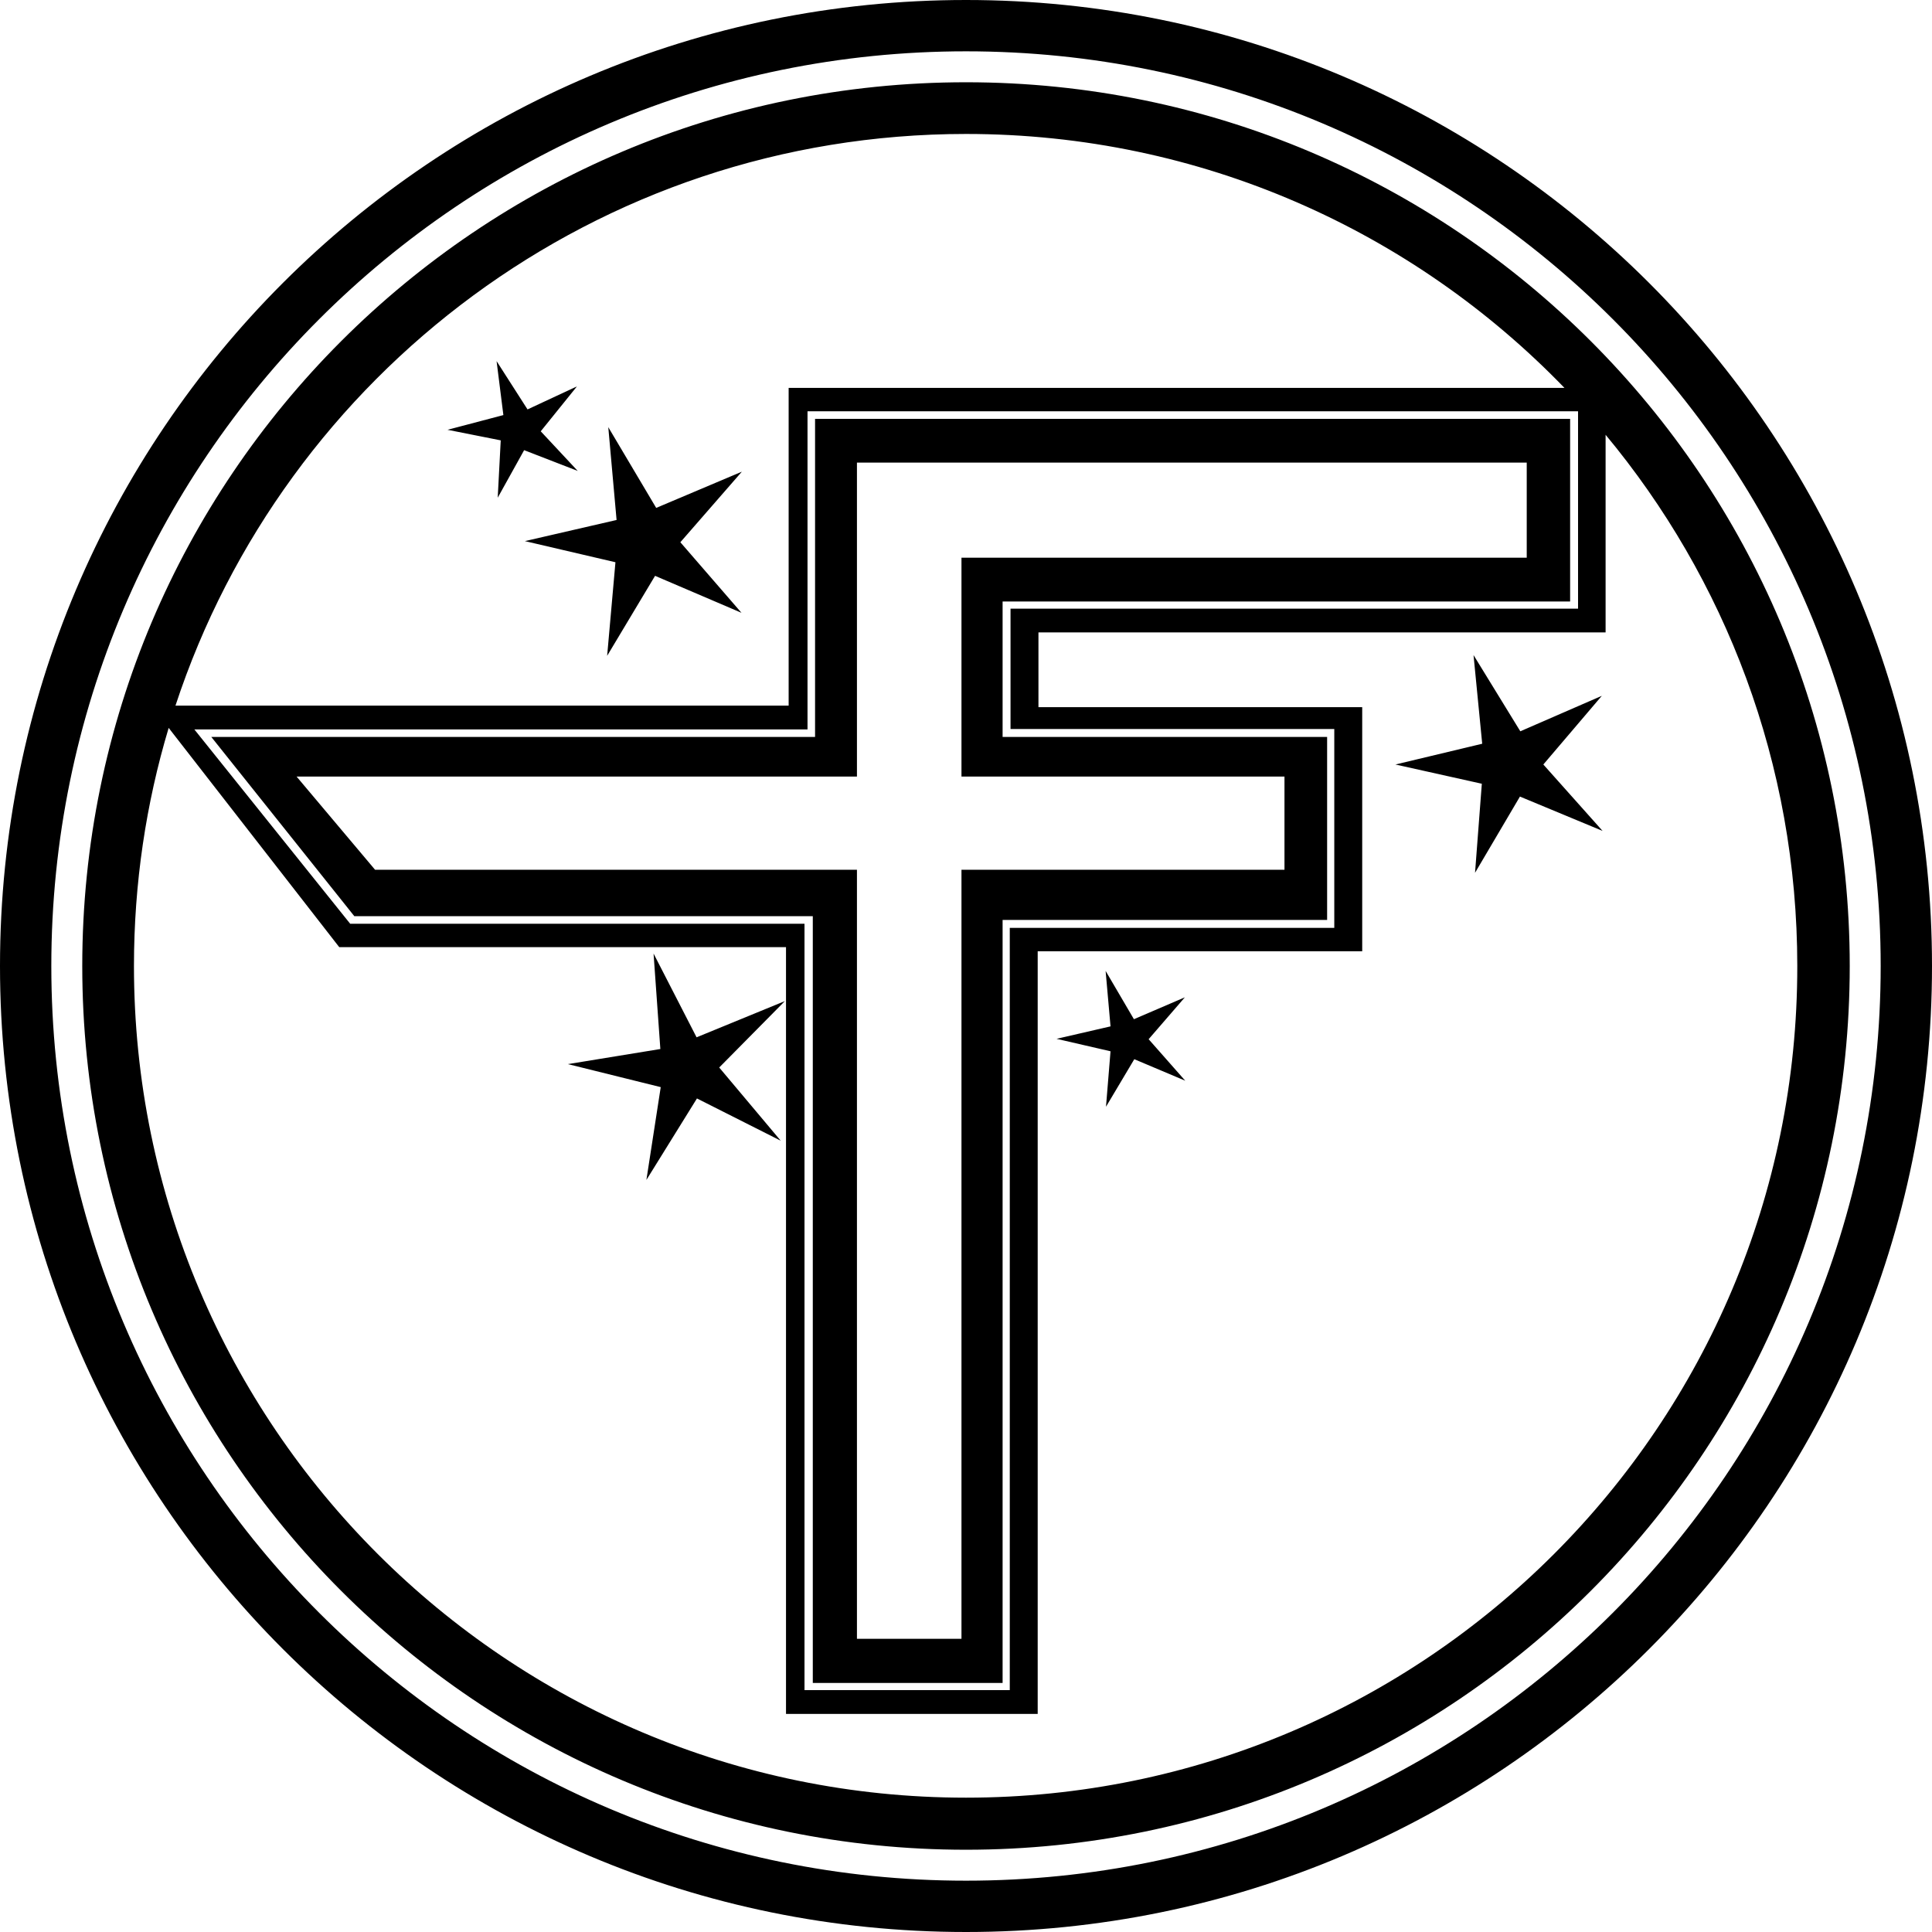 <?xml version="1.0" encoding="utf-8"?>
<!-- Generator: Adobe Illustrator 21.0.0, SVG Export Plug-In . SVG Version: 6.00 Build 0)  -->
<svg version="1.1" id="Layer_1" xmlns="http://www.w3.org/2000/svg" xmlns:xlink="http://www.w3.org/1999/xlink" x="0px" y="0px"
	 viewBox="0 0 512 512" style="enable-background:new 0 0 512 512;" xml:space="preserve">
<g>
	<path d="M256,0C114.6,0,0,114.6,0,256s114.6,256,256,256s256-114.6,256-256S397.4,0,256,0z M256,13.6
		c133.9,0,242.4,108.5,242.4,242.4S389.9,498.4,256,498.4S13.6,389.9,13.6,256S122.1,13.6,256,13.6z M256,21.8
		C126.7,21.8,21.8,126.7,21.8,256S126.7,490.2,256,490.2S490.2,385.3,490.2,256S385.3,21.8,256,21.8z M256,35.5
		c62.3,0,118.5,25.8,158.6,67.3H209V187H46.5C75.4,99.1,158.3,35.5,256,35.5z M131.6,95.7l1.8,14.3l-14.8,3.9l14.1,2.8l-0.8,15.2
		l7-12.6l14.2,5.5l-9.8-10.5l9.6-11.9l-13.1,6.1L131.6,95.7z M214,109h204.2v52.3H267.8v31.9h85.8v52.7h-86v202h-54.4V244.8H92.8
		l-41.3-51.5H214V109z M216,111v84.3H56l37.9,47.5h121.5v203.2h50.3V243.8h86v-48.5h-86v-35.9h150.4v-0.1V111H216z M161.2,113.2
		l2.2,24.6l-24.3,5.6l24,5.6l-2.2,24.8l12.7-21.2l22.9,9.8l-16.2-18.7l16.3-18.7l-22.7,9.6L161.2,113.2z M425.4,115.1
		c31.8,38.2,50.9,87.3,50.9,140.9c0.1,121.7-98.6,220.4-220.3,220.4S35.5,377.7,35.5,256c0-21.9,3.2-43.1,9.2-63.1L89.9,251h118.4
		v203.2H275V252.1h86v-64.7h-85.8v-19.8h150.3V115.1z M227.2,122.6h177.4v25.2H254.8v58h85.6v24.7h-85.6v203.8h-27.7V230.5H99.4
		l-20.8-24.7h148.5V122.6z M390.5,173.6l2.3,23.5l-23,5.5l22.9,5.1l-1.8,23.6l11.9-20.2l21.9,9.1L409,202.6l15.5-18.2l-21.6,9.4
		L390.5,173.6z M173.2,252.7L175,278l-24.5,4l24.6,6.1l-3.8,24.6l13.4-21.6l22.2,11.2l-16.3-19.4l17.4-17.6l-23.4,9.6L173.2,252.7z
		 M293,257.3l1.3,14.7l-14.3,3.3l14.3,3.3l-1.2,14.7l7.5-12.6l13.5,5.7l-9.7-11l9.6-11.1l-13.5,5.8L293,257.3z"/>
</g>
</svg>
